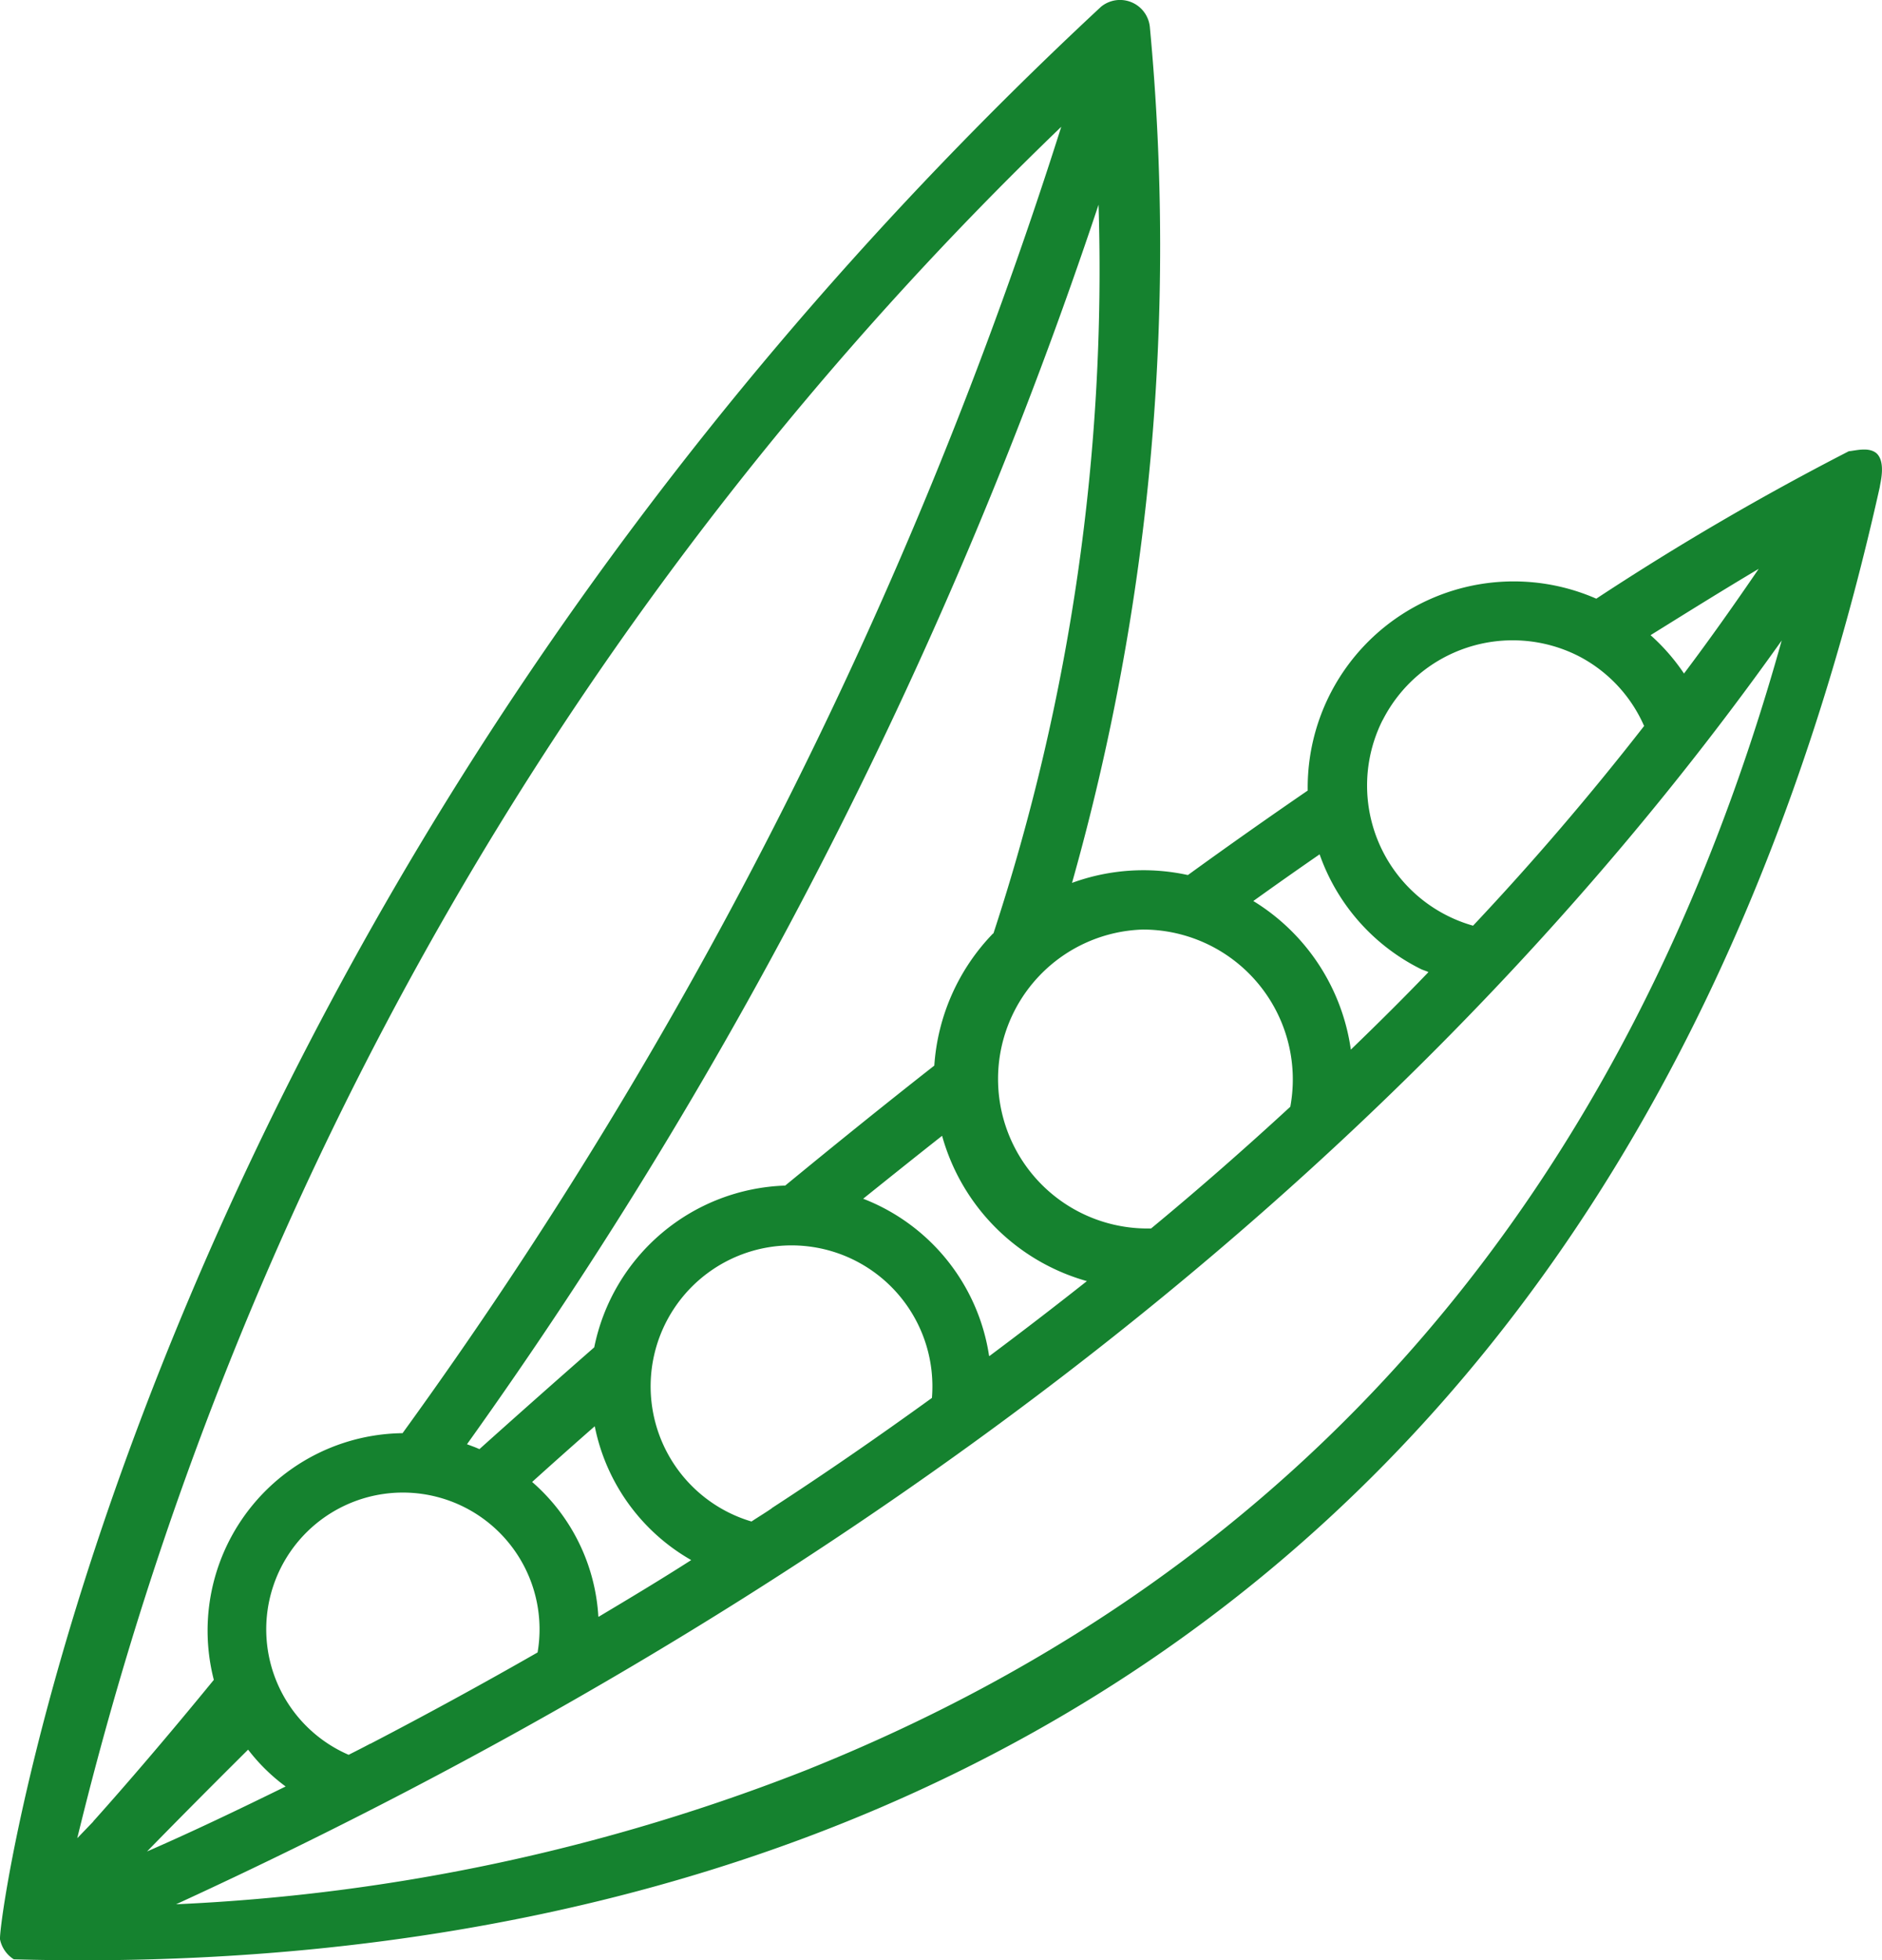 <svg id="ervilha" xmlns="http://www.w3.org/2000/svg" xmlns:xlink="http://www.w3.org/1999/xlink" width="48.092" height="50.062" viewBox="0 0 48.092 50.062">
  <defs>
    <clipPath id="clip-path">
      <rect id="Retângulo_1062" data-name="Retângulo 1062" width="48.092" height="50.062" fill="#15822f"/>
    </clipPath>
  </defs>
  <g id="Grupo_2865" data-name="Grupo 2865" clip-path="url(#clip-path)">
    <path id="Caminho_84853" data-name="Caminho 84853" d="M47.239,11.526a69.554,69.554,0,0,0-6.448,3.763,5.265,5.265,0,0,0-7.374,4.9q-1.569,1.076-3.062,2.158a5.315,5.315,0,0,0-2.961.2A59.781,59.781,0,0,0,29.383.691a.766.766,0,0,0-1.246-.52C3.586,22.988-.049,48.8,0,49.526a.79.79,0,0,0,.354.511c20.126.551,41.117-8.19,47.683-37.607,0-.06.166-.619-.083-.852-.2-.173-.543-.067-.715-.054ZM43.032,17.2a5.163,5.163,0,0,0-.854-.979c.915-.569,1.827-1.138,2.763-1.694-.618.905-1.25,1.8-1.909,2.674Zm-7.7,1.192a3.725,3.725,0,0,1,4.991-1.645,3.664,3.664,0,0,1,1.69,1.793c-1.376,1.766-2.837,3.472-4.371,5.1a3.719,3.719,0,0,1-2.313-5.247Zm.959,6.347c.067.036.144.052.211.087-.646.673-1.311,1.331-1.983,1.979a5.325,5.325,0,0,0-2.492-3.795q.836-.6,1.694-1.192a5.192,5.192,0,0,0,2.568,2.92Zm-7.06-1a3.828,3.828,0,0,1,3.741,4.525c-1.159,1.067-2.347,2.109-3.557,3.108a3.818,3.818,0,0,1-.186-7.634ZM9.463,44.529c-.186.1-.367.19-.554.285A3.492,3.492,0,1,1,13.737,42.2c-1.41.807-2.847,1.591-4.274,2.333Zm5.827-3.243a4.931,4.931,0,0,0-1.692-3.44q.775-.7,1.6-1.423a5.078,5.078,0,0,0,2.465,3.418c-.78.5-1.573.975-2.362,1.446Zm4.433-2.768c-.173.119-.348.224-.52.338A3.6,3.6,0,1,1,23.814,35.7c-1.336.966-2.7,1.91-4.09,2.813Zm5.552-3.891a5.125,5.125,0,0,0-3.218-4.014c.659-.529,1.331-1.067,2.017-1.607h0a5.34,5.34,0,0,0,3.7,3.711q-1.231.973-2.486,1.91Zm.1-10.787a5.367,5.367,0,0,0-1.5,3.373c-1.318,1.033-2.582,2.055-3.81,3.064h0a5.155,5.155,0,0,0-4.88,4.131q-1.535,1.345-2.934,2.6c-.1-.047-.211-.085-.318-.125A119.048,119.048,0,0,0,28.072,5.228,54.259,54.259,0,0,1,25.385,23.84ZM2.384,46.518l-.41.426A90.231,90.231,0,0,1,27.119,3.238,117.093,117.093,0,0,1,10.287,36.6a5.043,5.043,0,0,0-4.823,6.3c-1.19,1.455-2.244,2.681-3.08,3.613Zm1.365.773c.713-.731,1.589-1.614,2.591-2.609a4.782,4.782,0,0,0,.959.941c-1.2.589-2.4,1.163-3.55,1.663Zm16.944-2.122h0A50.108,50.108,0,0,1,4.5,48.631C20.415,41.324,35.3,30.75,45.529,16.357,41.6,30.43,33.262,40.114,20.693,45.168Z" transform="translate(0 0)" fill="#15822f"/>
  </g>
</svg>
